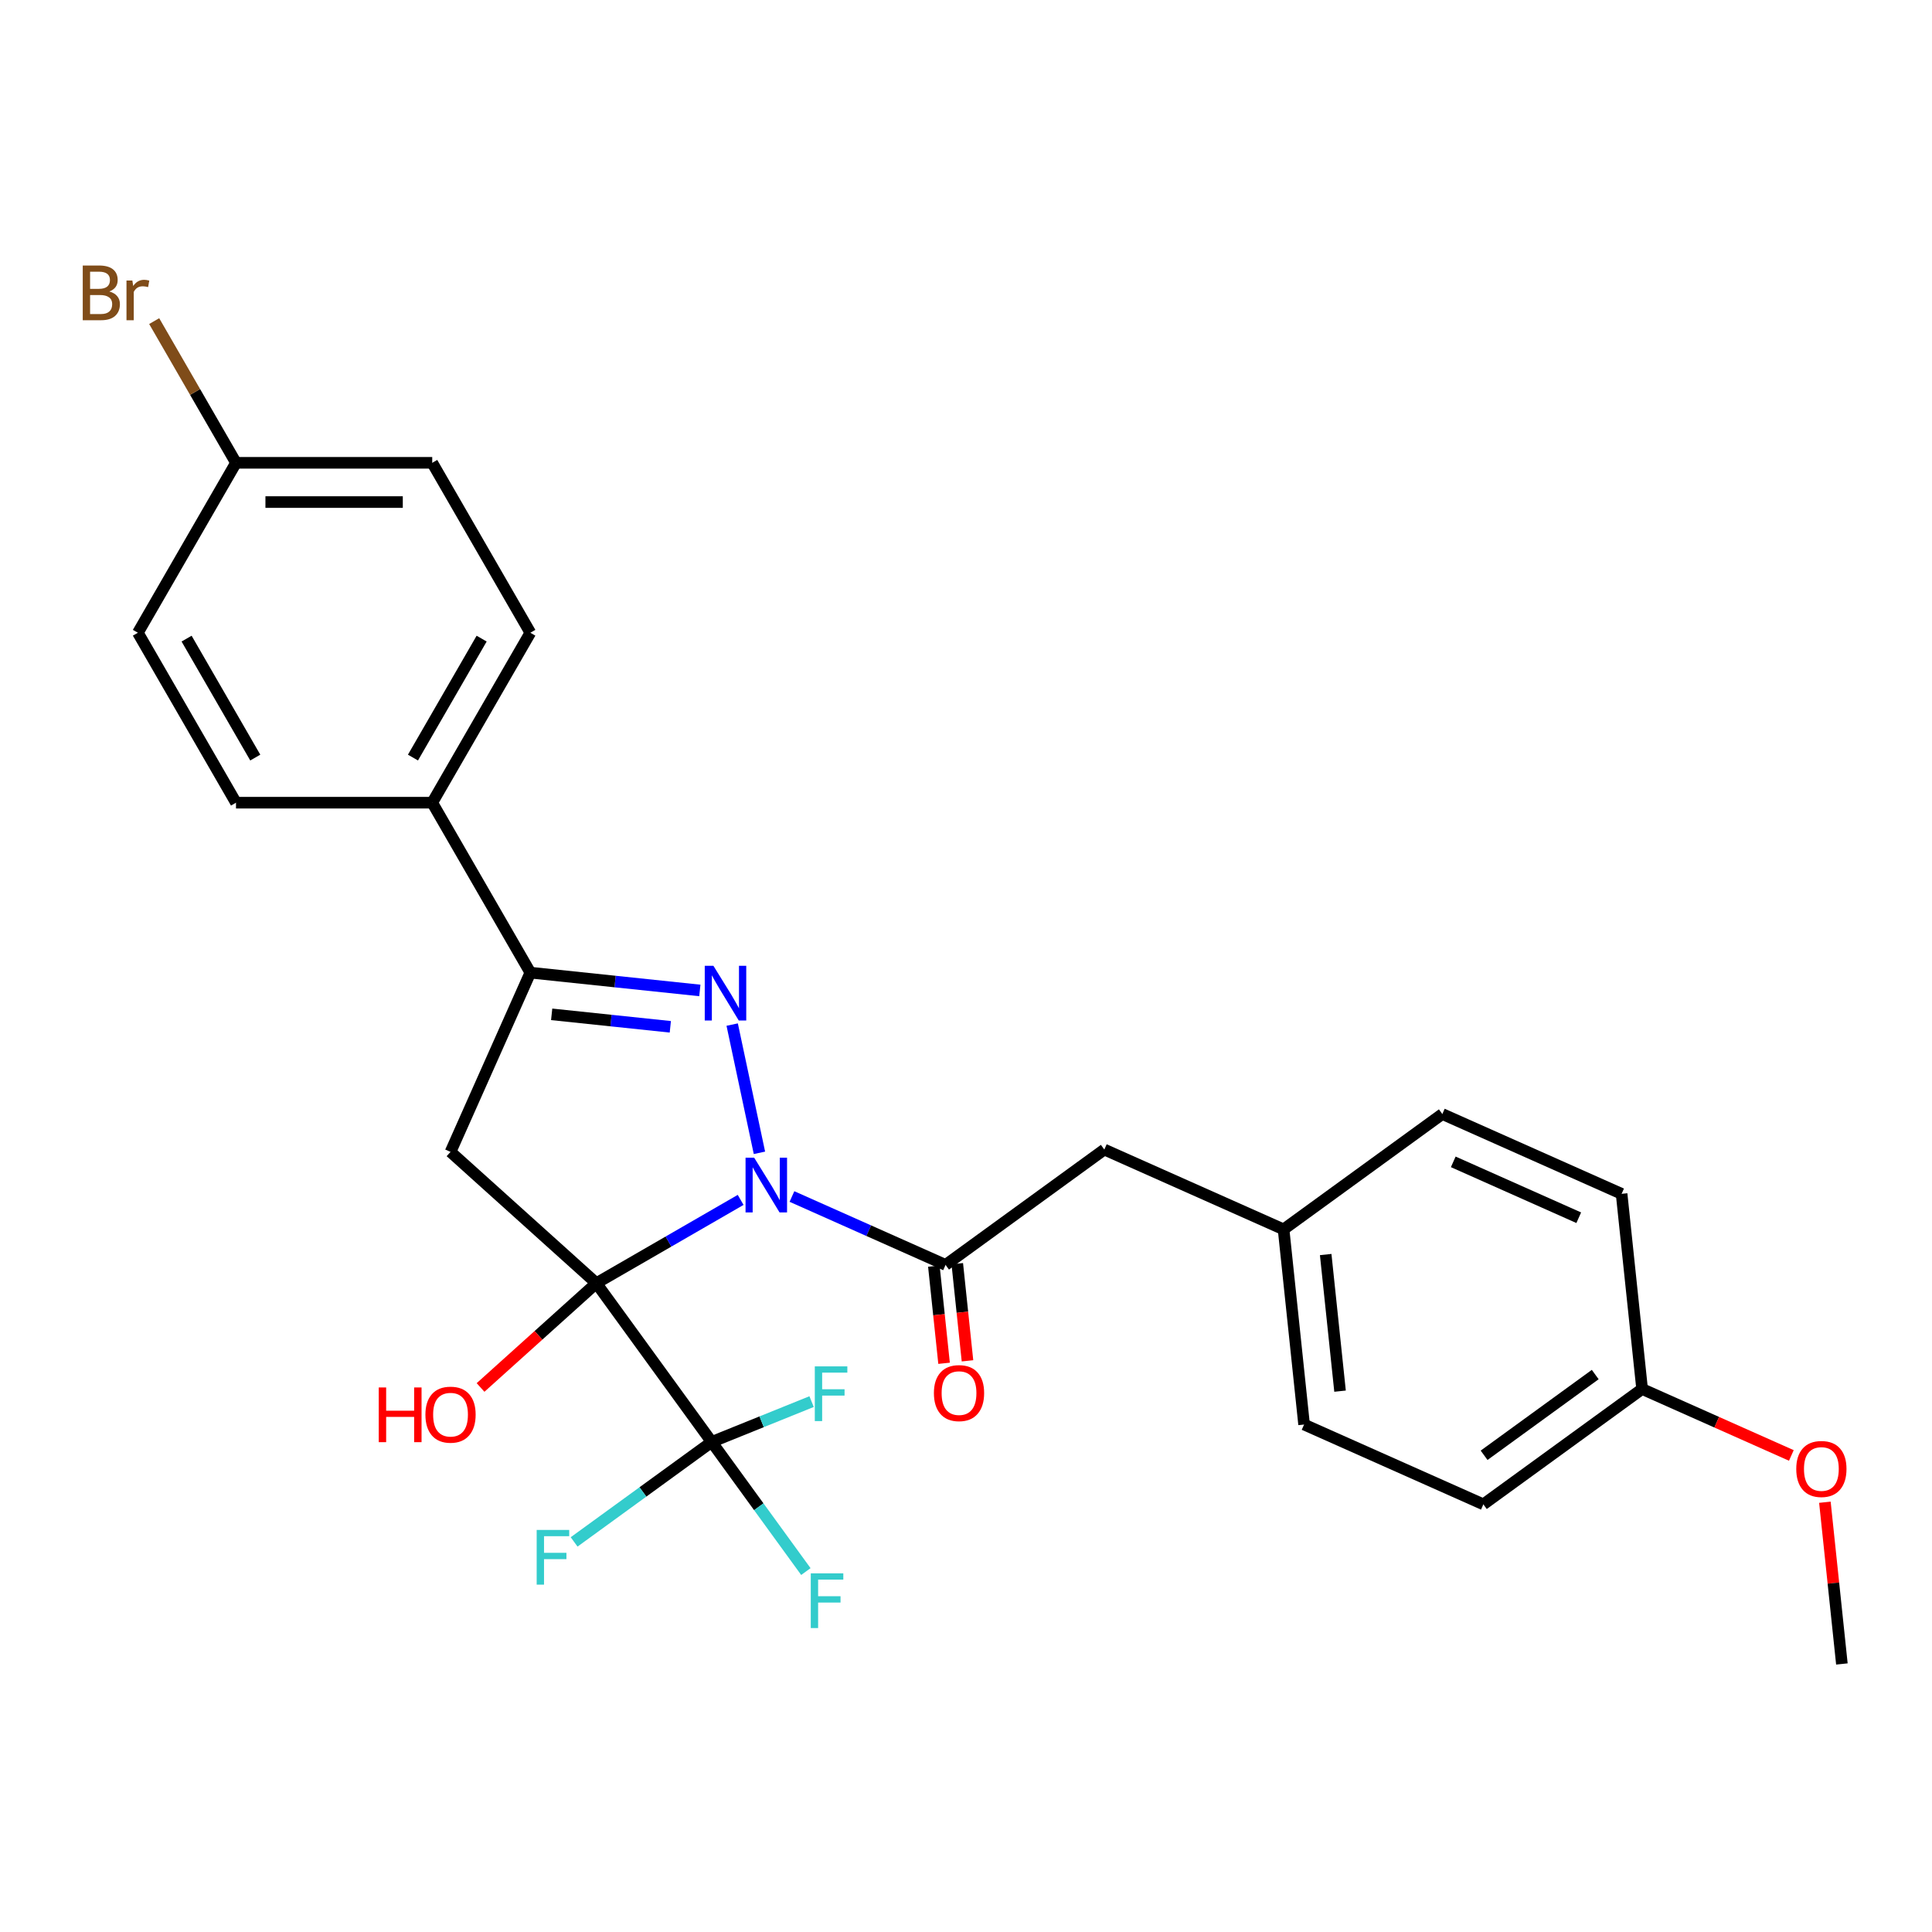 <?xml version='1.0' encoding='iso-8859-1'?>
<svg version='1.1' baseProfile='full'
              xmlns='http://www.w3.org/2000/svg'
                      xmlns:rdkit='http://www.rdkit.org/xml'
                      xmlns:xlink='http://www.w3.org/1999/xlink'
                  xml:space='preserve'
width='1000px' height='1000px' viewBox='0 0 1000 1000'>
<!-- END OF HEADER -->
<rect style='opacity:1.0;fill:#FFFFFF;stroke:none' width='1000' height='1000' x='0' y='0'> </rect>
<path class='bond-0' d='M 308.674,664.182 L 346.015,642.624' style='fill:none;fill-rule:evenodd;stroke:#000000;stroke-width:6px;stroke-linecap:butt;stroke-linejoin:miter;stroke-opacity:1' />
<path class='bond-0' d='M 346.015,642.624 L 383.356,621.065' style='fill:none;fill-rule:evenodd;stroke:#0000FF;stroke-width:6px;stroke-linecap:butt;stroke-linejoin:miter;stroke-opacity:1' />
<path class='bond-2' d='M 308.674,664.182 L 233.194,596.22' style='fill:none;fill-rule:evenodd;stroke:#000000;stroke-width:6px;stroke-linecap:butt;stroke-linejoin:miter;stroke-opacity:1' />
<path class='bond-3' d='M 308.674,664.182 L 368.374,746.353' style='fill:none;fill-rule:evenodd;stroke:#000000;stroke-width:6px;stroke-linecap:butt;stroke-linejoin:miter;stroke-opacity:1' />
<path class='bond-8' d='M 308.674,664.182 L 278.704,691.168' style='fill:none;fill-rule:evenodd;stroke:#000000;stroke-width:6px;stroke-linecap:butt;stroke-linejoin:miter;stroke-opacity:1' />
<path class='bond-8' d='M 278.704,691.168 L 248.733,718.153' style='fill:none;fill-rule:evenodd;stroke:#FF0000;stroke-width:6px;stroke-linecap:butt;stroke-linejoin:miter;stroke-opacity:1' />
<path class='bond-1' d='M 393.085,596.699 L 378.976,530.322' style='fill:none;fill-rule:evenodd;stroke:#0000FF;stroke-width:6px;stroke-linecap:butt;stroke-linejoin:miter;stroke-opacity:1' />
<path class='bond-5' d='M 409.914,619.311 L 449.668,637.01' style='fill:none;fill-rule:evenodd;stroke:#0000FF;stroke-width:6px;stroke-linecap:butt;stroke-linejoin:miter;stroke-opacity:1' />
<path class='bond-5' d='M 449.668,637.01 L 489.422,654.71' style='fill:none;fill-rule:evenodd;stroke:#000000;stroke-width:6px;stroke-linecap:butt;stroke-linejoin:miter;stroke-opacity:1' />
<path class='bond-27' d='M 362.238,512.654 L 318.372,508.043' style='fill:none;fill-rule:evenodd;stroke:#0000FF;stroke-width:6px;stroke-linecap:butt;stroke-linejoin:miter;stroke-opacity:1' />
<path class='bond-27' d='M 318.372,508.043 L 274.506,503.433' style='fill:none;fill-rule:evenodd;stroke:#000000;stroke-width:6px;stroke-linecap:butt;stroke-linejoin:miter;stroke-opacity:1' />
<path class='bond-27' d='M 346.955,531.473 L 316.249,528.246' style='fill:none;fill-rule:evenodd;stroke:#0000FF;stroke-width:6px;stroke-linecap:butt;stroke-linejoin:miter;stroke-opacity:1' />
<path class='bond-27' d='M 316.249,528.246 L 285.542,525.018' style='fill:none;fill-rule:evenodd;stroke:#000000;stroke-width:6px;stroke-linecap:butt;stroke-linejoin:miter;stroke-opacity:1' />
<path class='bond-4' d='M 233.194,596.22 L 274.506,503.433' style='fill:none;fill-rule:evenodd;stroke:#000000;stroke-width:6px;stroke-linecap:butt;stroke-linejoin:miter;stroke-opacity:1' />
<path class='bond-10' d='M 368.374,746.353 L 392.745,779.896' style='fill:none;fill-rule:evenodd;stroke:#000000;stroke-width:6px;stroke-linecap:butt;stroke-linejoin:miter;stroke-opacity:1' />
<path class='bond-10' d='M 392.745,779.896 L 417.116,813.439' style='fill:none;fill-rule:evenodd;stroke:#33CCCC;stroke-width:6px;stroke-linecap:butt;stroke-linejoin:miter;stroke-opacity:1' />
<path class='bond-11' d='M 368.374,746.353 L 332.769,772.222' style='fill:none;fill-rule:evenodd;stroke:#000000;stroke-width:6px;stroke-linecap:butt;stroke-linejoin:miter;stroke-opacity:1' />
<path class='bond-11' d='M 332.769,772.222 L 297.163,798.091' style='fill:none;fill-rule:evenodd;stroke:#33CCCC;stroke-width:6px;stroke-linecap:butt;stroke-linejoin:miter;stroke-opacity:1' />
<path class='bond-12' d='M 368.374,746.353 L 394.225,735.91' style='fill:none;fill-rule:evenodd;stroke:#000000;stroke-width:6px;stroke-linecap:butt;stroke-linejoin:miter;stroke-opacity:1' />
<path class='bond-12' d='M 394.225,735.91 L 420.076,725.467' style='fill:none;fill-rule:evenodd;stroke:#33CCCC;stroke-width:6px;stroke-linecap:butt;stroke-linejoin:miter;stroke-opacity:1' />
<path class='bond-6' d='M 274.506,503.433 L 223.722,415.472' style='fill:none;fill-rule:evenodd;stroke:#000000;stroke-width:6px;stroke-linecap:butt;stroke-linejoin:miter;stroke-opacity:1' />
<path class='bond-7' d='M 489.422,654.71 L 571.592,595.009' style='fill:none;fill-rule:evenodd;stroke:#000000;stroke-width:6px;stroke-linecap:butt;stroke-linejoin:miter;stroke-opacity:1' />
<path class='bond-9' d='M 483.361,655.347 L 486.004,680.491' style='fill:none;fill-rule:evenodd;stroke:#000000;stroke-width:6px;stroke-linecap:butt;stroke-linejoin:miter;stroke-opacity:1' />
<path class='bond-9' d='M 486.004,680.491 L 488.647,705.635' style='fill:none;fill-rule:evenodd;stroke:#FF0000;stroke-width:6px;stroke-linecap:butt;stroke-linejoin:miter;stroke-opacity:1' />
<path class='bond-9' d='M 495.483,654.073 L 498.125,679.217' style='fill:none;fill-rule:evenodd;stroke:#000000;stroke-width:6px;stroke-linecap:butt;stroke-linejoin:miter;stroke-opacity:1' />
<path class='bond-9' d='M 498.125,679.217 L 500.768,704.361' style='fill:none;fill-rule:evenodd;stroke:#FF0000;stroke-width:6px;stroke-linecap:butt;stroke-linejoin:miter;stroke-opacity:1' />
<path class='bond-13' d='M 223.722,415.472 L 274.506,327.511' style='fill:none;fill-rule:evenodd;stroke:#000000;stroke-width:6px;stroke-linecap:butt;stroke-linejoin:miter;stroke-opacity:1' />
<path class='bond-13' d='M 213.747,392.121 L 249.296,330.549' style='fill:none;fill-rule:evenodd;stroke:#000000;stroke-width:6px;stroke-linecap:butt;stroke-linejoin:miter;stroke-opacity:1' />
<path class='bond-14' d='M 223.722,415.472 L 122.153,415.472' style='fill:none;fill-rule:evenodd;stroke:#000000;stroke-width:6px;stroke-linecap:butt;stroke-linejoin:miter;stroke-opacity:1' />
<path class='bond-15' d='M 571.592,595.009 L 664.38,636.321' style='fill:none;fill-rule:evenodd;stroke:#000000;stroke-width:6px;stroke-linecap:butt;stroke-linejoin:miter;stroke-opacity:1' />
<path class='bond-18' d='M 274.506,327.511 L 223.722,239.551' style='fill:none;fill-rule:evenodd;stroke:#000000;stroke-width:6px;stroke-linecap:butt;stroke-linejoin:miter;stroke-opacity:1' />
<path class='bond-19' d='M 122.153,415.472 L 71.369,327.511' style='fill:none;fill-rule:evenodd;stroke:#000000;stroke-width:6px;stroke-linecap:butt;stroke-linejoin:miter;stroke-opacity:1' />
<path class='bond-19' d='M 132.128,392.121 L 96.579,330.549' style='fill:none;fill-rule:evenodd;stroke:#000000;stroke-width:6px;stroke-linecap:butt;stroke-linejoin:miter;stroke-opacity:1' />
<path class='bond-21' d='M 664.38,636.321 L 746.55,576.621' style='fill:none;fill-rule:evenodd;stroke:#000000;stroke-width:6px;stroke-linecap:butt;stroke-linejoin:miter;stroke-opacity:1' />
<path class='bond-22' d='M 664.38,636.321 L 674.996,737.333' style='fill:none;fill-rule:evenodd;stroke:#000000;stroke-width:6px;stroke-linecap:butt;stroke-linejoin:miter;stroke-opacity:1' />
<path class='bond-22' d='M 686.175,649.349 L 693.606,720.058' style='fill:none;fill-rule:evenodd;stroke:#000000;stroke-width:6px;stroke-linecap:butt;stroke-linejoin:miter;stroke-opacity:1' />
<path class='bond-16' d='M 122.153,239.551 L 71.369,327.511' style='fill:none;fill-rule:evenodd;stroke:#000000;stroke-width:6px;stroke-linecap:butt;stroke-linejoin:miter;stroke-opacity:1' />
<path class='bond-20' d='M 122.153,239.551 L 100.981,202.879' style='fill:none;fill-rule:evenodd;stroke:#000000;stroke-width:6px;stroke-linecap:butt;stroke-linejoin:miter;stroke-opacity:1' />
<path class='bond-20' d='M 100.981,202.879 L 79.808,166.207' style='fill:none;fill-rule:evenodd;stroke:#7F4C19;stroke-width:6px;stroke-linecap:butt;stroke-linejoin:miter;stroke-opacity:1' />
<path class='bond-28' d='M 122.153,239.551 L 223.722,239.551' style='fill:none;fill-rule:evenodd;stroke:#000000;stroke-width:6px;stroke-linecap:butt;stroke-linejoin:miter;stroke-opacity:1' />
<path class='bond-28' d='M 137.389,259.864 L 208.486,259.864' style='fill:none;fill-rule:evenodd;stroke:#000000;stroke-width:6px;stroke-linecap:butt;stroke-linejoin:miter;stroke-opacity:1' />
<path class='bond-17' d='M 849.954,718.944 L 767.784,778.644' style='fill:none;fill-rule:evenodd;stroke:#000000;stroke-width:6px;stroke-linecap:butt;stroke-linejoin:miter;stroke-opacity:1' />
<path class='bond-17' d='M 825.688,711.465 L 768.169,753.255' style='fill:none;fill-rule:evenodd;stroke:#000000;stroke-width:6px;stroke-linecap:butt;stroke-linejoin:miter;stroke-opacity:1' />
<path class='bond-25' d='M 849.954,718.944 L 888.578,736.141' style='fill:none;fill-rule:evenodd;stroke:#000000;stroke-width:6px;stroke-linecap:butt;stroke-linejoin:miter;stroke-opacity:1' />
<path class='bond-25' d='M 888.578,736.141 L 927.202,753.337' style='fill:none;fill-rule:evenodd;stroke:#FF0000;stroke-width:6px;stroke-linecap:butt;stroke-linejoin:miter;stroke-opacity:1' />
<path class='bond-29' d='M 849.954,718.944 L 839.337,617.932' style='fill:none;fill-rule:evenodd;stroke:#000000;stroke-width:6px;stroke-linecap:butt;stroke-linejoin:miter;stroke-opacity:1' />
<path class='bond-23' d='M 746.55,576.621 L 839.337,617.932' style='fill:none;fill-rule:evenodd;stroke:#000000;stroke-width:6px;stroke-linecap:butt;stroke-linejoin:miter;stroke-opacity:1' />
<path class='bond-23' d='M 752.206,601.375 L 817.157,630.293' style='fill:none;fill-rule:evenodd;stroke:#000000;stroke-width:6px;stroke-linecap:butt;stroke-linejoin:miter;stroke-opacity:1' />
<path class='bond-24' d='M 674.996,737.333 L 767.784,778.644' style='fill:none;fill-rule:evenodd;stroke:#000000;stroke-width:6px;stroke-linecap:butt;stroke-linejoin:miter;stroke-opacity:1' />
<path class='bond-26' d='M 944.56,777.555 L 948.959,819.411' style='fill:none;fill-rule:evenodd;stroke:#FF0000;stroke-width:6px;stroke-linecap:butt;stroke-linejoin:miter;stroke-opacity:1' />
<path class='bond-26' d='M 948.959,819.411 L 953.358,861.267' style='fill:none;fill-rule:evenodd;stroke:#000000;stroke-width:6px;stroke-linecap:butt;stroke-linejoin:miter;stroke-opacity:1' />
<path  class='atom-1' d='M 390.375 599.238
L 399.655 614.238
Q 400.575 615.718, 402.055 618.398
Q 403.535 621.078, 403.615 621.238
L 403.615 599.238
L 407.375 599.238
L 407.375 627.558
L 403.495 627.558
L 393.535 611.158
Q 392.375 609.238, 391.135 607.038
Q 389.935 604.838, 389.575 604.158
L 389.575 627.558
L 385.895 627.558
L 385.895 599.238
L 390.375 599.238
' fill='#0000FF'/>
<path  class='atom-2' d='M 369.258 499.89
L 378.538 514.89
Q 379.458 516.37, 380.938 519.05
Q 382.418 521.73, 382.498 521.89
L 382.498 499.89
L 386.258 499.89
L 386.258 528.21
L 382.378 528.21
L 372.418 511.81
Q 371.258 509.89, 370.018 507.69
Q 368.818 505.49, 368.458 504.81
L 368.458 528.21
L 364.778 528.21
L 364.778 499.89
L 369.258 499.89
' fill='#0000FF'/>
<path  class='atom-9' d='M 196.034 718.145
L 199.874 718.145
L 199.874 730.185
L 214.354 730.185
L 214.354 718.145
L 218.194 718.145
L 218.194 746.465
L 214.354 746.465
L 214.354 733.385
L 199.874 733.385
L 199.874 746.465
L 196.034 746.465
L 196.034 718.145
' fill='#FF0000'/>
<path  class='atom-9' d='M 220.194 732.225
Q 220.194 725.425, 223.554 721.625
Q 226.914 717.825, 233.194 717.825
Q 239.474 717.825, 242.834 721.625
Q 246.194 725.425, 246.194 732.225
Q 246.194 739.105, 242.794 743.025
Q 239.394 746.905, 233.194 746.905
Q 226.954 746.905, 223.554 743.025
Q 220.194 739.145, 220.194 732.225
M 233.194 743.705
Q 237.514 743.705, 239.834 740.825
Q 242.194 737.905, 242.194 732.225
Q 242.194 726.665, 239.834 723.865
Q 237.514 721.025, 233.194 721.025
Q 228.874 721.025, 226.514 723.825
Q 224.194 726.625, 224.194 732.225
Q 224.194 737.945, 226.514 740.825
Q 228.874 743.705, 233.194 743.705
' fill='#FF0000'/>
<path  class='atom-10' d='M 483.388 721.064
Q 483.388 714.264, 486.748 710.464
Q 490.108 706.664, 496.388 706.664
Q 502.668 706.664, 506.028 710.464
Q 509.388 714.264, 509.388 721.064
Q 509.388 727.944, 505.988 731.864
Q 502.588 735.744, 496.388 735.744
Q 490.148 735.744, 486.748 731.864
Q 483.388 727.984, 483.388 721.064
M 496.388 732.544
Q 500.708 732.544, 503.028 729.664
Q 505.388 726.744, 505.388 721.064
Q 505.388 715.504, 503.028 712.704
Q 500.708 709.864, 496.388 709.864
Q 492.068 709.864, 489.708 712.664
Q 487.388 715.464, 487.388 721.064
Q 487.388 726.784, 489.708 729.664
Q 492.068 732.544, 496.388 732.544
' fill='#FF0000'/>
<path  class='atom-11' d='M 419.655 814.363
L 436.495 814.363
L 436.495 817.603
L 423.455 817.603
L 423.455 826.203
L 435.055 826.203
L 435.055 829.483
L 423.455 829.483
L 423.455 842.683
L 419.655 842.683
L 419.655 814.363
' fill='#33CCCC'/>
<path  class='atom-12' d='M 277.784 791.893
L 294.624 791.893
L 294.624 795.133
L 281.584 795.133
L 281.584 803.733
L 293.184 803.733
L 293.184 807.013
L 281.584 807.013
L 281.584 820.213
L 277.784 820.213
L 277.784 791.893
' fill='#33CCCC'/>
<path  class='atom-13' d='M 421.742 707.233
L 438.582 707.233
L 438.582 710.473
L 425.542 710.473
L 425.542 719.073
L 437.142 719.073
L 437.142 722.353
L 425.542 722.353
L 425.542 735.553
L 421.742 735.553
L 421.742 707.233
' fill='#33CCCC'/>
<path  class='atom-21' d='M 56.589 150.87
Q 59.309 151.63, 60.669 153.31
Q 62.069 154.95, 62.069 157.39
Q 62.069 161.31, 59.549 163.55
Q 57.069 165.75, 52.349 165.75
L 42.829 165.75
L 42.829 137.43
L 51.189 137.43
Q 56.029 137.43, 58.469 139.39
Q 60.909 141.35, 60.909 144.95
Q 60.909 149.23, 56.589 150.87
M 46.629 140.63
L 46.629 149.51
L 51.189 149.51
Q 53.989 149.51, 55.429 148.39
Q 56.909 147.23, 56.909 144.95
Q 56.909 140.63, 51.189 140.63
L 46.629 140.63
M 52.349 162.55
Q 55.109 162.55, 56.589 161.23
Q 58.069 159.91, 58.069 157.39
Q 58.069 155.07, 56.429 153.91
Q 54.829 152.71, 51.749 152.71
L 46.629 152.71
L 46.629 162.55
L 52.349 162.55
' fill='#7F4C19'/>
<path  class='atom-21' d='M 68.509 145.19
L 68.949 148.03
Q 71.109 144.83, 74.629 144.83
Q 75.749 144.83, 77.269 145.23
L 76.669 148.59
Q 74.949 148.19, 73.989 148.19
Q 72.309 148.19, 71.189 148.87
Q 70.109 149.51, 69.229 151.07
L 69.229 165.75
L 65.469 165.75
L 65.469 145.19
L 68.509 145.19
' fill='#7F4C19'/>
<path  class='atom-26' d='M 929.741 760.336
Q 929.741 753.536, 933.101 749.736
Q 936.461 745.936, 942.741 745.936
Q 949.021 745.936, 952.381 749.736
Q 955.741 753.536, 955.741 760.336
Q 955.741 767.216, 952.341 771.136
Q 948.941 775.016, 942.741 775.016
Q 936.501 775.016, 933.101 771.136
Q 929.741 767.256, 929.741 760.336
M 942.741 771.816
Q 947.061 771.816, 949.381 768.936
Q 951.741 766.016, 951.741 760.336
Q 951.741 754.776, 949.381 751.976
Q 947.061 749.136, 942.741 749.136
Q 938.421 749.136, 936.061 751.936
Q 933.741 754.736, 933.741 760.336
Q 933.741 766.056, 936.061 768.936
Q 938.421 771.816, 942.741 771.816
' fill='#FF0000'/>
</svg>
